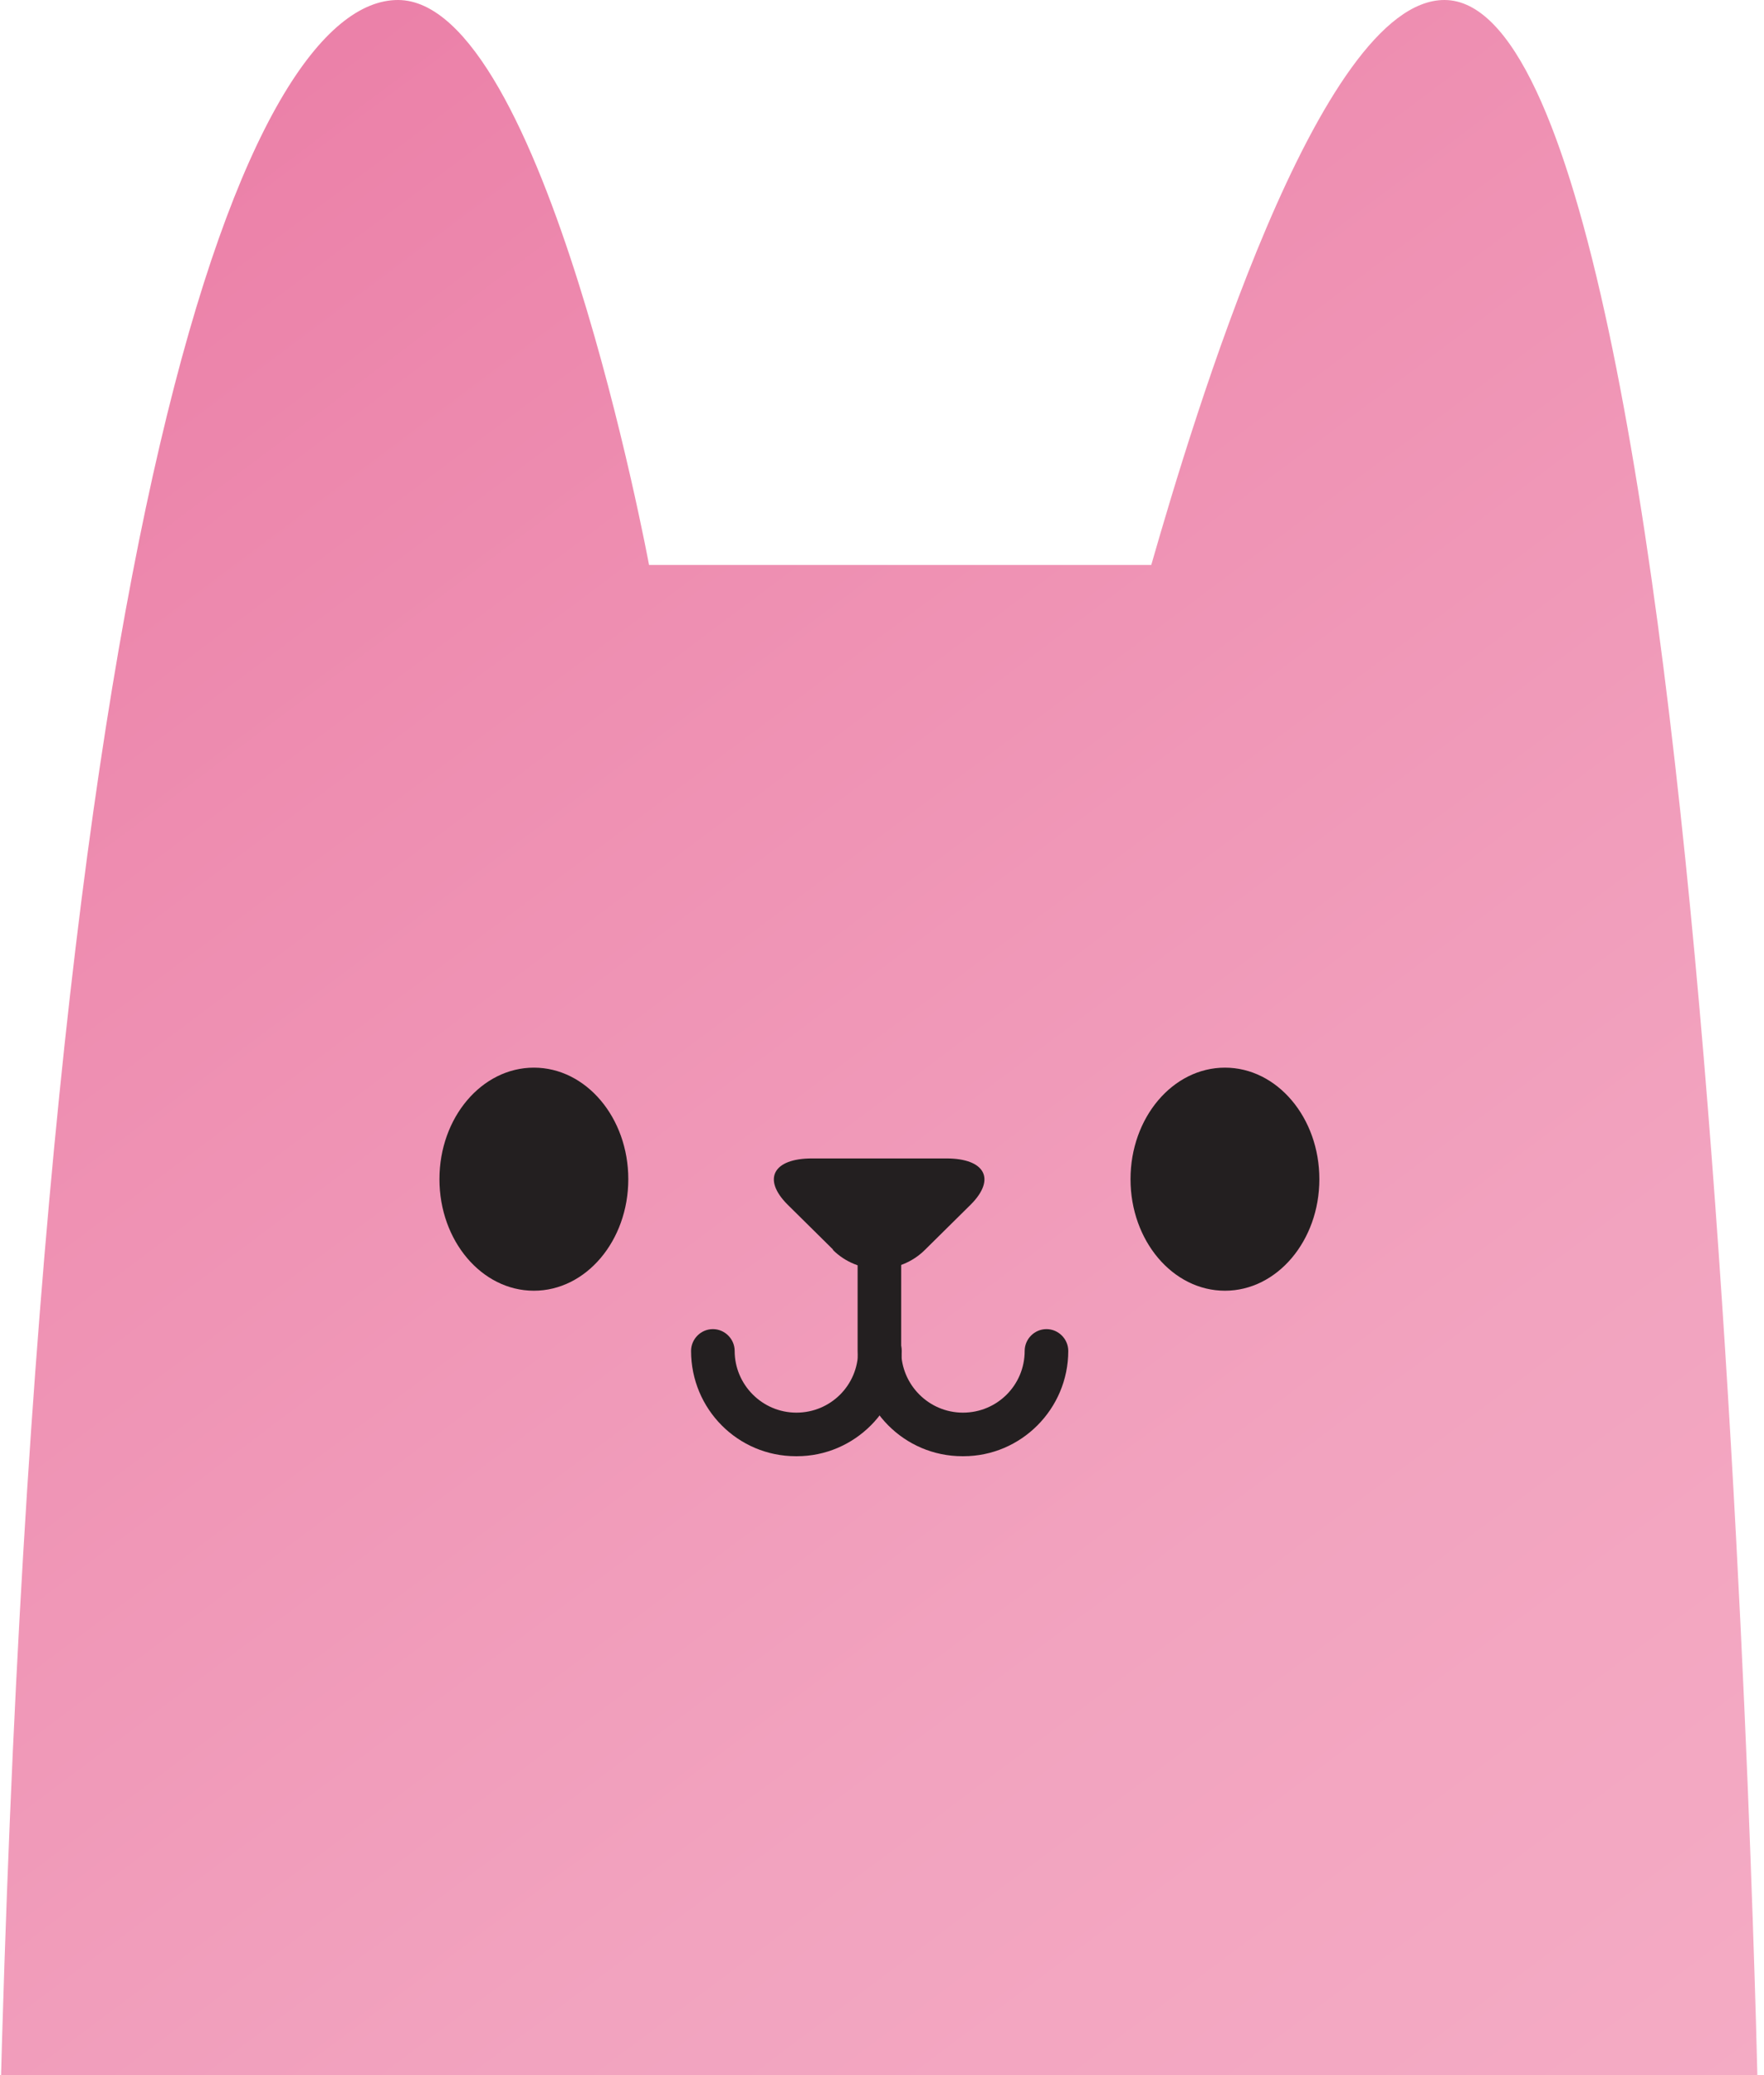 <svg width="34" height="40" viewBox="0 0 34 40" fill="none" xmlns="http://www.w3.org/2000/svg">
<g id="MOBILE MEN FUN" clip-path="url(#clip0_1655_49154)">
<path id="Vector" d="M0 40.75H33.89C33.89 40.75 33.1 0 27.84 0C25.42 0 23 8.07 22.19 10.89H12.51C12.51 10.89 10.49 0 7.67 0C4.85 0 0.81 9.28 0 40.75Z" fill="url(#paint0_linear_1655_49154)"/>
<path id="Vector_2" d="M18.55 28.07C17.43 28.07 16.53 27.16 16.53 26.04V24.06C16.53 23.83 16.72 23.64 16.95 23.64C17.18 23.64 17.37 23.83 17.37 24.06V26.04C17.37 26.69 17.9 27.23 18.56 27.23C19.22 27.23 19.75 26.7 19.75 26.04C19.75 25.81 19.94 25.62 20.17 25.62C20.4 25.62 20.59 25.81 20.59 26.04C20.59 27.16 19.68 28.07 18.57 28.07H18.55Z" fill="#231F20"/>
<path id="Vector_3" d="M15.34 28.07C14.22 28.07 13.32 27.16 13.32 26.04C13.32 25.81 13.51 25.62 13.74 25.62C13.97 25.62 14.16 25.81 14.16 26.04C14.16 26.69 14.69 27.23 15.35 27.23C16.01 27.23 16.54 26.7 16.54 26.04C16.54 25.81 16.73 25.62 16.96 25.62C17.19 25.62 17.38 25.81 17.38 26.04C17.38 27.16 16.47 28.07 15.36 28.07H15.34Z" fill="#231F20"/>
<path id="Vector_4" d="M16.05 24.09C16.54 24.58 17.34 24.58 17.83 24.09L18.71 23.22C19.2 22.73 18.99 22.33 18.24 22.33H15.65C14.9 22.33 14.69 22.73 15.18 23.22L16.06 24.09H16.05Z" fill="#231F20"/>
<path id="Vector_5" d="M23.61 24.88C24.615 24.88 25.43 23.917 25.43 22.73C25.43 21.543 24.615 20.58 23.61 20.58C22.605 20.58 21.79 21.543 21.79 22.73C21.79 23.917 22.605 24.88 23.61 24.88Z" fill="#231F20"/>
<path id="Vector_6" d="M10.29 24.88C11.295 24.88 12.11 23.917 12.11 22.73C12.11 21.543 11.295 20.58 10.29 20.58C9.285 20.58 8.47 21.543 8.47 22.73C8.47 23.917 9.285 24.88 10.29 24.88Z" fill="#231F20"/>
</g>
<defs>
<linearGradient id="paint0_linear_1655_49154" x1="1.55" y1="3.47" x2="30.89" y2="42.59" gradientUnits="userSpaceOnUse">
<stop stop-color="#EB80A8"/>
<stop offset="0.26" stop-color="#EE8EB1"/>
<stop offset="0.7" stop-color="#F2A3BF"/>
<stop offset="1" stop-color="#F4ABC4"/>
</linearGradient>
<clipPath id="clip0_1655_49154">
<rect width="33.89" height="40.75" fill="white"/>
</clipPath>
</defs>
</svg>
